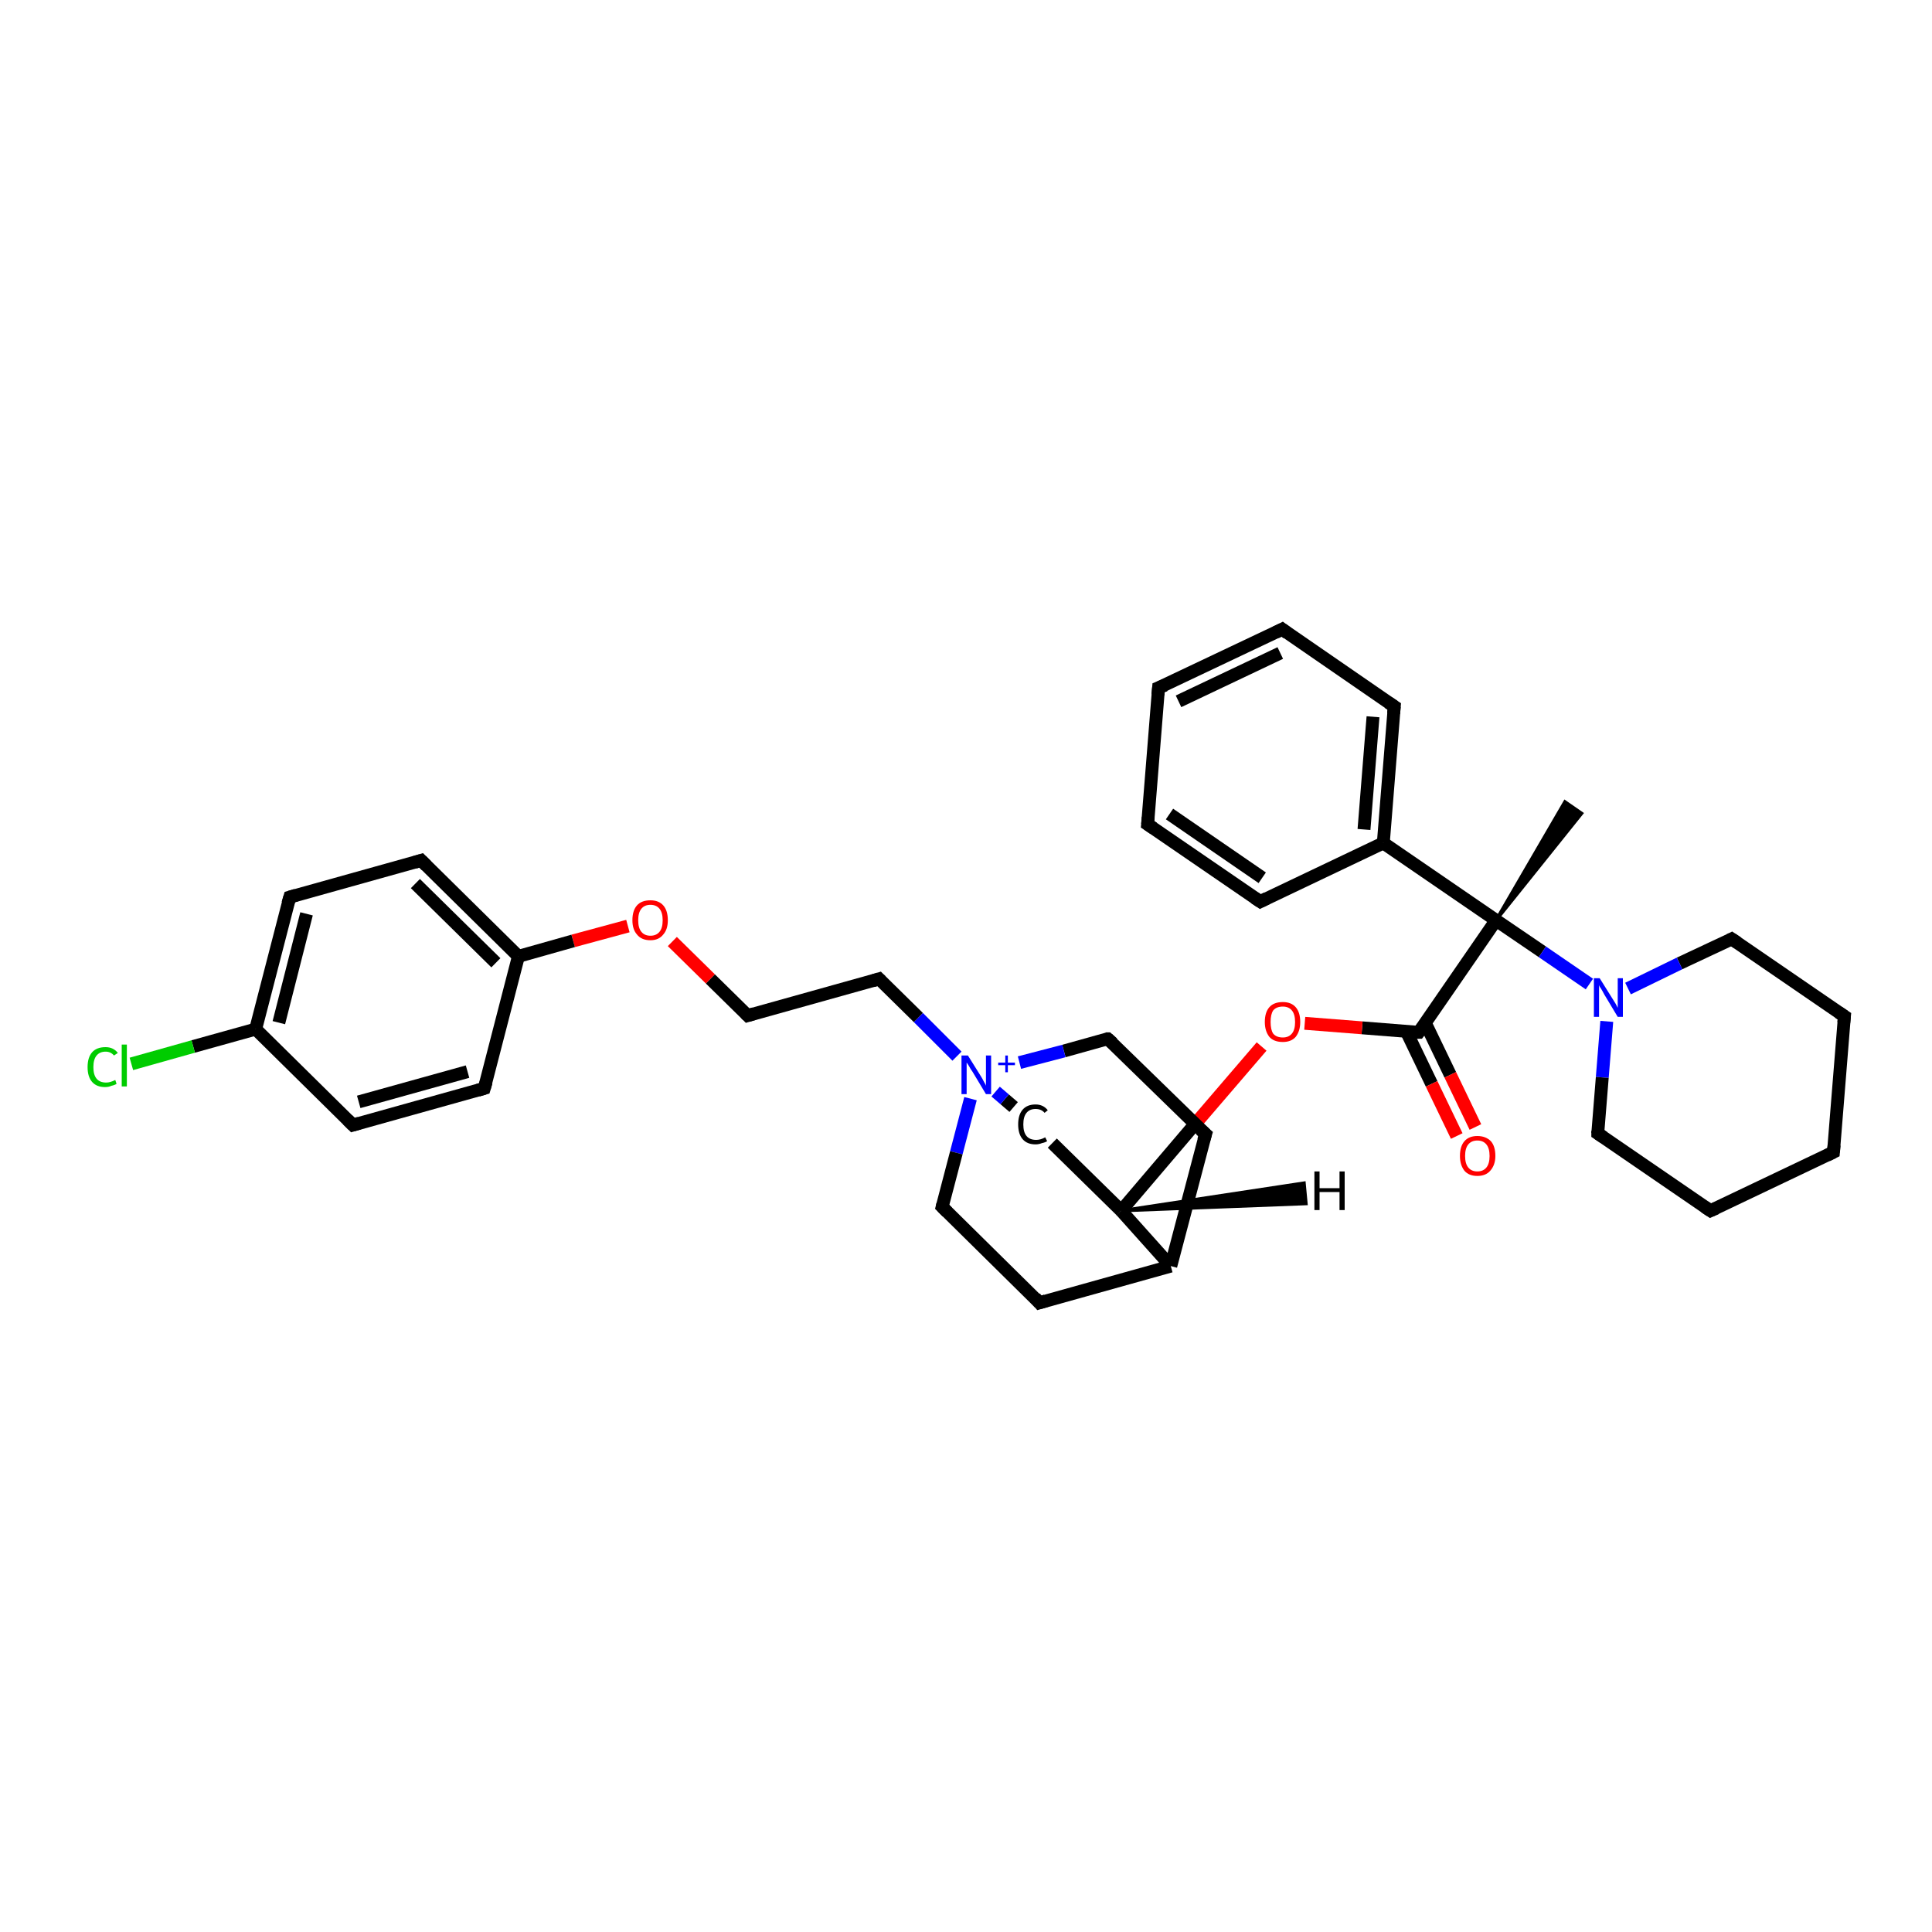 <?xml version='1.0' encoding='iso-8859-1'?>
<svg version='1.1' baseProfile='full'
              xmlns='http://www.w3.org/2000/svg'
                      xmlns:rdkit='http://www.rdkit.org/xml'
                      xmlns:xlink='http://www.w3.org/1999/xlink'
                  xml:space='preserve'
width='300px' height='300px' viewBox='0 0 300 300'>
<!-- END OF HEADER -->
<rect style='opacity:1.0;fill:#FFFFFF;stroke:none' width='300.0' height='300.0' x='0.0' y='0.0'> </rect>
<path class='bond-0 atom-1 atom-0' d='M 232.3,142.9 L 243.0,124.5 L 245.6,126.3 Z' style='fill:#000000;fill-rule:evenodd;fill-opacity:1;stroke:#000000;stroke-width:0.5px;stroke-linecap:butt;stroke-linejoin:miter;stroke-opacity:1;' />
<path class='bond-1 atom-1 atom-2' d='M 232.3,142.9 L 239.5,147.8' style='fill:none;fill-rule:evenodd;stroke:#000000;stroke-width:2.0px;stroke-linecap:butt;stroke-linejoin:miter;stroke-opacity:1' />
<path class='bond-1 atom-1 atom-2' d='M 239.5,147.8 L 246.8,152.8' style='fill:none;fill-rule:evenodd;stroke:#0000FF;stroke-width:2.0px;stroke-linecap:butt;stroke-linejoin:miter;stroke-opacity:1' />
<path class='bond-2 atom-2 atom-3' d='M 249.5,158.6 L 248.8,167.3' style='fill:none;fill-rule:evenodd;stroke:#0000FF;stroke-width:2.0px;stroke-linecap:butt;stroke-linejoin:miter;stroke-opacity:1' />
<path class='bond-2 atom-2 atom-3' d='M 248.8,167.3 L 248.1,176.0' style='fill:none;fill-rule:evenodd;stroke:#000000;stroke-width:2.0px;stroke-linecap:butt;stroke-linejoin:miter;stroke-opacity:1' />
<path class='bond-3 atom-3 atom-4' d='M 248.1,176.0 L 265.6,188.0' style='fill:none;fill-rule:evenodd;stroke:#000000;stroke-width:2.0px;stroke-linecap:butt;stroke-linejoin:miter;stroke-opacity:1' />
<path class='bond-4 atom-4 atom-5' d='M 265.6,188.0 L 284.7,178.9' style='fill:none;fill-rule:evenodd;stroke:#000000;stroke-width:2.0px;stroke-linecap:butt;stroke-linejoin:miter;stroke-opacity:1' />
<path class='bond-5 atom-5 atom-6' d='M 284.7,178.9 L 286.4,157.8' style='fill:none;fill-rule:evenodd;stroke:#000000;stroke-width:2.0px;stroke-linecap:butt;stroke-linejoin:miter;stroke-opacity:1' />
<path class='bond-6 atom-6 atom-7' d='M 286.4,157.8 L 268.9,145.8' style='fill:none;fill-rule:evenodd;stroke:#000000;stroke-width:2.0px;stroke-linecap:butt;stroke-linejoin:miter;stroke-opacity:1' />
<path class='bond-7 atom-1 atom-8' d='M 232.3,142.9 L 220.3,160.3' style='fill:none;fill-rule:evenodd;stroke:#000000;stroke-width:2.0px;stroke-linecap:butt;stroke-linejoin:miter;stroke-opacity:1' />
<path class='bond-8 atom-8 atom-9' d='M 218.4,160.2 L 222.3,168.3' style='fill:none;fill-rule:evenodd;stroke:#000000;stroke-width:2.0px;stroke-linecap:butt;stroke-linejoin:miter;stroke-opacity:1' />
<path class='bond-8 atom-8 atom-9' d='M 222.3,168.3 L 226.2,176.4' style='fill:none;fill-rule:evenodd;stroke:#FF0000;stroke-width:2.0px;stroke-linecap:butt;stroke-linejoin:miter;stroke-opacity:1' />
<path class='bond-8 atom-8 atom-9' d='M 221.3,158.8 L 225.2,166.9' style='fill:none;fill-rule:evenodd;stroke:#000000;stroke-width:2.0px;stroke-linecap:butt;stroke-linejoin:miter;stroke-opacity:1' />
<path class='bond-8 atom-8 atom-9' d='M 225.2,166.9 L 229.1,175.0' style='fill:none;fill-rule:evenodd;stroke:#FF0000;stroke-width:2.0px;stroke-linecap:butt;stroke-linejoin:miter;stroke-opacity:1' />
<path class='bond-9 atom-8 atom-10' d='M 220.3,160.3 L 211.5,159.6' style='fill:none;fill-rule:evenodd;stroke:#000000;stroke-width:2.0px;stroke-linecap:butt;stroke-linejoin:miter;stroke-opacity:1' />
<path class='bond-9 atom-8 atom-10' d='M 211.5,159.6 L 202.6,158.9' style='fill:none;fill-rule:evenodd;stroke:#FF0000;stroke-width:2.0px;stroke-linecap:butt;stroke-linejoin:miter;stroke-opacity:1' />
<path class='bond-10 atom-10 atom-11' d='M 195.9,162.5 L 185.0,175.2' style='fill:none;fill-rule:evenodd;stroke:#FF0000;stroke-width:2.0px;stroke-linecap:butt;stroke-linejoin:miter;stroke-opacity:1' />
<path class='bond-10 atom-10 atom-11' d='M 185.0,175.2 L 174.1,188.0' style='fill:none;fill-rule:evenodd;stroke:#000000;stroke-width:2.0px;stroke-linecap:butt;stroke-linejoin:miter;stroke-opacity:1' />
<path class='bond-11 atom-11 atom-12' d='M 174.1,188.0 L 163.4,177.5' style='fill:none;fill-rule:evenodd;stroke:#000000;stroke-width:2.0px;stroke-linecap:butt;stroke-linejoin:miter;stroke-opacity:1' />
<path class='bond-12 atom-12 atom-13' d='M 157.4,171.9 L 156.0,170.7' style='fill:none;fill-rule:evenodd;stroke:#000000;stroke-width:2.0px;stroke-linecap:butt;stroke-linejoin:miter;stroke-opacity:1' />
<path class='bond-12 atom-12 atom-13' d='M 156.0,170.7 L 154.6,169.5' style='fill:none;fill-rule:evenodd;stroke:#0000FF;stroke-width:2.0px;stroke-linecap:butt;stroke-linejoin:miter;stroke-opacity:1' />
<path class='bond-13 atom-13 atom-14' d='M 148.6,164.0 L 142.6,158.0' style='fill:none;fill-rule:evenodd;stroke:#0000FF;stroke-width:2.0px;stroke-linecap:butt;stroke-linejoin:miter;stroke-opacity:1' />
<path class='bond-13 atom-13 atom-14' d='M 142.6,158.0 L 136.5,152.0' style='fill:none;fill-rule:evenodd;stroke:#000000;stroke-width:2.0px;stroke-linecap:butt;stroke-linejoin:miter;stroke-opacity:1' />
<path class='bond-14 atom-14 atom-15' d='M 136.5,152.0 L 116.1,157.7' style='fill:none;fill-rule:evenodd;stroke:#000000;stroke-width:2.0px;stroke-linecap:butt;stroke-linejoin:miter;stroke-opacity:1' />
<path class='bond-15 atom-15 atom-16' d='M 116.1,157.7 L 110.3,152.0' style='fill:none;fill-rule:evenodd;stroke:#000000;stroke-width:2.0px;stroke-linecap:butt;stroke-linejoin:miter;stroke-opacity:1' />
<path class='bond-15 atom-15 atom-16' d='M 110.3,152.0 L 104.4,146.2' style='fill:none;fill-rule:evenodd;stroke:#FF0000;stroke-width:2.0px;stroke-linecap:butt;stroke-linejoin:miter;stroke-opacity:1' />
<path class='bond-16 atom-16 atom-17' d='M 97.5,143.8 L 89.0,146.1' style='fill:none;fill-rule:evenodd;stroke:#FF0000;stroke-width:2.0px;stroke-linecap:butt;stroke-linejoin:miter;stroke-opacity:1' />
<path class='bond-16 atom-16 atom-17' d='M 89.0,146.1 L 80.5,148.5' style='fill:none;fill-rule:evenodd;stroke:#000000;stroke-width:2.0px;stroke-linecap:butt;stroke-linejoin:miter;stroke-opacity:1' />
<path class='bond-17 atom-17 atom-18' d='M 80.5,148.5 L 65.4,133.6' style='fill:none;fill-rule:evenodd;stroke:#000000;stroke-width:2.0px;stroke-linecap:butt;stroke-linejoin:miter;stroke-opacity:1' />
<path class='bond-17 atom-17 atom-18' d='M 77.0,149.5 L 64.5,137.2' style='fill:none;fill-rule:evenodd;stroke:#000000;stroke-width:2.0px;stroke-linecap:butt;stroke-linejoin:miter;stroke-opacity:1' />
<path class='bond-18 atom-18 atom-19' d='M 65.4,133.6 L 45.0,139.3' style='fill:none;fill-rule:evenodd;stroke:#000000;stroke-width:2.0px;stroke-linecap:butt;stroke-linejoin:miter;stroke-opacity:1' />
<path class='bond-19 atom-19 atom-20' d='M 45.0,139.3 L 39.7,159.8' style='fill:none;fill-rule:evenodd;stroke:#000000;stroke-width:2.0px;stroke-linecap:butt;stroke-linejoin:miter;stroke-opacity:1' />
<path class='bond-19 atom-19 atom-20' d='M 47.6,141.9 L 43.3,158.8' style='fill:none;fill-rule:evenodd;stroke:#000000;stroke-width:2.0px;stroke-linecap:butt;stroke-linejoin:miter;stroke-opacity:1' />
<path class='bond-20 atom-20 atom-21' d='M 39.7,159.8 L 30.0,162.5' style='fill:none;fill-rule:evenodd;stroke:#000000;stroke-width:2.0px;stroke-linecap:butt;stroke-linejoin:miter;stroke-opacity:1' />
<path class='bond-20 atom-20 atom-21' d='M 30.0,162.5 L 20.4,165.2' style='fill:none;fill-rule:evenodd;stroke:#00CC00;stroke-width:2.0px;stroke-linecap:butt;stroke-linejoin:miter;stroke-opacity:1' />
<path class='bond-21 atom-20 atom-22' d='M 39.7,159.8 L 54.8,174.7' style='fill:none;fill-rule:evenodd;stroke:#000000;stroke-width:2.0px;stroke-linecap:butt;stroke-linejoin:miter;stroke-opacity:1' />
<path class='bond-22 atom-22 atom-23' d='M 54.8,174.7 L 75.2,169.0' style='fill:none;fill-rule:evenodd;stroke:#000000;stroke-width:2.0px;stroke-linecap:butt;stroke-linejoin:miter;stroke-opacity:1' />
<path class='bond-22 atom-22 atom-23' d='M 55.7,171.1 L 72.6,166.4' style='fill:none;fill-rule:evenodd;stroke:#000000;stroke-width:2.0px;stroke-linecap:butt;stroke-linejoin:miter;stroke-opacity:1' />
<path class='bond-23 atom-13 atom-24' d='M 150.7,170.6 L 148.5,179.0' style='fill:none;fill-rule:evenodd;stroke:#0000FF;stroke-width:2.0px;stroke-linecap:butt;stroke-linejoin:miter;stroke-opacity:1' />
<path class='bond-23 atom-13 atom-24' d='M 148.5,179.0 L 146.3,187.4' style='fill:none;fill-rule:evenodd;stroke:#000000;stroke-width:2.0px;stroke-linecap:butt;stroke-linejoin:miter;stroke-opacity:1' />
<path class='bond-24 atom-24 atom-25' d='M 146.3,187.4 L 161.4,202.3' style='fill:none;fill-rule:evenodd;stroke:#000000;stroke-width:2.0px;stroke-linecap:butt;stroke-linejoin:miter;stroke-opacity:1' />
<path class='bond-25 atom-25 atom-26' d='M 161.4,202.3 L 181.8,196.6' style='fill:none;fill-rule:evenodd;stroke:#000000;stroke-width:2.0px;stroke-linecap:butt;stroke-linejoin:miter;stroke-opacity:1' />
<path class='bond-26 atom-26 atom-27' d='M 181.8,196.6 L 187.2,176.1' style='fill:none;fill-rule:evenodd;stroke:#000000;stroke-width:2.0px;stroke-linecap:butt;stroke-linejoin:miter;stroke-opacity:1' />
<path class='bond-27 atom-27 atom-28' d='M 187.2,176.1 L 172.0,161.3' style='fill:none;fill-rule:evenodd;stroke:#000000;stroke-width:2.0px;stroke-linecap:butt;stroke-linejoin:miter;stroke-opacity:1' />
<path class='bond-28 atom-1 atom-29' d='M 232.3,142.9 L 214.8,130.9' style='fill:none;fill-rule:evenodd;stroke:#000000;stroke-width:2.0px;stroke-linecap:butt;stroke-linejoin:miter;stroke-opacity:1' />
<path class='bond-29 atom-29 atom-30' d='M 214.8,130.9 L 216.5,109.7' style='fill:none;fill-rule:evenodd;stroke:#000000;stroke-width:2.0px;stroke-linecap:butt;stroke-linejoin:miter;stroke-opacity:1' />
<path class='bond-29 atom-29 atom-30' d='M 211.8,128.8 L 213.2,111.3' style='fill:none;fill-rule:evenodd;stroke:#000000;stroke-width:2.0px;stroke-linecap:butt;stroke-linejoin:miter;stroke-opacity:1' />
<path class='bond-30 atom-30 atom-31' d='M 216.5,109.7 L 199.1,97.7' style='fill:none;fill-rule:evenodd;stroke:#000000;stroke-width:2.0px;stroke-linecap:butt;stroke-linejoin:miter;stroke-opacity:1' />
<path class='bond-31 atom-31 atom-32' d='M 199.1,97.7 L 179.9,106.8' style='fill:none;fill-rule:evenodd;stroke:#000000;stroke-width:2.0px;stroke-linecap:butt;stroke-linejoin:miter;stroke-opacity:1' />
<path class='bond-31 atom-31 atom-32' d='M 198.8,101.4 L 183.0,108.9' style='fill:none;fill-rule:evenodd;stroke:#000000;stroke-width:2.0px;stroke-linecap:butt;stroke-linejoin:miter;stroke-opacity:1' />
<path class='bond-32 atom-32 atom-33' d='M 179.9,106.8 L 178.2,128.0' style='fill:none;fill-rule:evenodd;stroke:#000000;stroke-width:2.0px;stroke-linecap:butt;stroke-linejoin:miter;stroke-opacity:1' />
<path class='bond-33 atom-33 atom-34' d='M 178.2,128.0 L 195.7,140.0' style='fill:none;fill-rule:evenodd;stroke:#000000;stroke-width:2.0px;stroke-linecap:butt;stroke-linejoin:miter;stroke-opacity:1' />
<path class='bond-33 atom-33 atom-34' d='M 181.6,126.4 L 196.0,136.3' style='fill:none;fill-rule:evenodd;stroke:#000000;stroke-width:2.0px;stroke-linecap:butt;stroke-linejoin:miter;stroke-opacity:1' />
<path class='bond-34 atom-7 atom-2' d='M 268.9,145.8 L 260.8,149.6' style='fill:none;fill-rule:evenodd;stroke:#000000;stroke-width:2.0px;stroke-linecap:butt;stroke-linejoin:miter;stroke-opacity:1' />
<path class='bond-34 atom-7 atom-2' d='M 260.8,149.6 L 252.8,153.5' style='fill:none;fill-rule:evenodd;stroke:#0000FF;stroke-width:2.0px;stroke-linecap:butt;stroke-linejoin:miter;stroke-opacity:1' />
<path class='bond-35 atom-26 atom-11' d='M 181.8,196.6 L 174.1,188.0' style='fill:none;fill-rule:evenodd;stroke:#000000;stroke-width:2.0px;stroke-linecap:butt;stroke-linejoin:miter;stroke-opacity:1' />
<path class='bond-36 atom-34 atom-29' d='M 195.7,140.0 L 214.8,130.9' style='fill:none;fill-rule:evenodd;stroke:#000000;stroke-width:2.0px;stroke-linecap:butt;stroke-linejoin:miter;stroke-opacity:1' />
<path class='bond-37 atom-28 atom-13' d='M 172.0,161.3 L 165.2,163.2' style='fill:none;fill-rule:evenodd;stroke:#000000;stroke-width:2.0px;stroke-linecap:butt;stroke-linejoin:miter;stroke-opacity:1' />
<path class='bond-37 atom-28 atom-13' d='M 165.2,163.2 L 158.3,165.0' style='fill:none;fill-rule:evenodd;stroke:#0000FF;stroke-width:2.0px;stroke-linecap:butt;stroke-linejoin:miter;stroke-opacity:1' />
<path class='bond-38 atom-23 atom-17' d='M 75.2,169.0 L 80.5,148.5' style='fill:none;fill-rule:evenodd;stroke:#000000;stroke-width:2.0px;stroke-linecap:butt;stroke-linejoin:miter;stroke-opacity:1' />
<path class='bond-39 atom-11 atom-35' d='M 174.1,188.0 L 202.5,183.7 L 202.8,186.9 Z' style='fill:#000000;fill-rule:evenodd;fill-opacity:1;stroke:#000000;stroke-width:0.5px;stroke-linecap:butt;stroke-linejoin:miter;stroke-opacity:1;' />
<path d='M 248.1,175.6 L 248.1,176.0 L 249.0,176.6' style='fill:none;stroke:#000000;stroke-width:2.0px;stroke-linecap:butt;stroke-linejoin:miter;stroke-opacity:1;' />
<path d='M 264.7,187.4 L 265.6,188.0 L 266.5,187.6' style='fill:none;stroke:#000000;stroke-width:2.0px;stroke-linecap:butt;stroke-linejoin:miter;stroke-opacity:1;' />
<path d='M 283.7,179.4 L 284.7,178.9 L 284.8,177.8' style='fill:none;stroke:#000000;stroke-width:2.0px;stroke-linecap:butt;stroke-linejoin:miter;stroke-opacity:1;' />
<path d='M 286.3,158.8 L 286.4,157.8 L 285.5,157.2' style='fill:none;stroke:#000000;stroke-width:2.0px;stroke-linecap:butt;stroke-linejoin:miter;stroke-opacity:1;' />
<path d='M 269.8,146.4 L 268.9,145.8 L 268.5,146.0' style='fill:none;stroke:#000000;stroke-width:2.0px;stroke-linecap:butt;stroke-linejoin:miter;stroke-opacity:1;' />
<path d='M 220.9,159.5 L 220.3,160.3 L 219.9,160.3' style='fill:none;stroke:#000000;stroke-width:2.0px;stroke-linecap:butt;stroke-linejoin:miter;stroke-opacity:1;' />
<path d='M 136.8,152.3 L 136.5,152.0 L 135.5,152.3' style='fill:none;stroke:#000000;stroke-width:2.0px;stroke-linecap:butt;stroke-linejoin:miter;stroke-opacity:1;' />
<path d='M 117.1,157.4 L 116.1,157.7 L 115.8,157.4' style='fill:none;stroke:#000000;stroke-width:2.0px;stroke-linecap:butt;stroke-linejoin:miter;stroke-opacity:1;' />
<path d='M 66.2,134.4 L 65.4,133.6 L 64.4,133.9' style='fill:none;stroke:#000000;stroke-width:2.0px;stroke-linecap:butt;stroke-linejoin:miter;stroke-opacity:1;' />
<path d='M 46.0,139.0 L 45.0,139.3 L 44.7,140.3' style='fill:none;stroke:#000000;stroke-width:2.0px;stroke-linecap:butt;stroke-linejoin:miter;stroke-opacity:1;' />
<path d='M 54.0,173.9 L 54.8,174.7 L 55.8,174.4' style='fill:none;stroke:#000000;stroke-width:2.0px;stroke-linecap:butt;stroke-linejoin:miter;stroke-opacity:1;' />
<path d='M 74.2,169.3 L 75.2,169.0 L 75.5,168.0' style='fill:none;stroke:#000000;stroke-width:2.0px;stroke-linecap:butt;stroke-linejoin:miter;stroke-opacity:1;' />
<path d='M 146.4,187.0 L 146.3,187.4 L 147.1,188.2' style='fill:none;stroke:#000000;stroke-width:2.0px;stroke-linecap:butt;stroke-linejoin:miter;stroke-opacity:1;' />
<path d='M 160.7,201.5 L 161.4,202.3 L 162.4,202.0' style='fill:none;stroke:#000000;stroke-width:2.0px;stroke-linecap:butt;stroke-linejoin:miter;stroke-opacity:1;' />
<path d='M 186.9,177.1 L 187.2,176.1 L 186.4,175.4' style='fill:none;stroke:#000000;stroke-width:2.0px;stroke-linecap:butt;stroke-linejoin:miter;stroke-opacity:1;' />
<path d='M 172.8,162.0 L 172.0,161.3 L 171.7,161.3' style='fill:none;stroke:#000000;stroke-width:2.0px;stroke-linecap:butt;stroke-linejoin:miter;stroke-opacity:1;' />
<path d='M 216.4,110.8 L 216.5,109.7 L 215.6,109.1' style='fill:none;stroke:#000000;stroke-width:2.0px;stroke-linecap:butt;stroke-linejoin:miter;stroke-opacity:1;' />
<path d='M 199.9,98.3 L 199.1,97.7 L 198.1,98.2' style='fill:none;stroke:#000000;stroke-width:2.0px;stroke-linecap:butt;stroke-linejoin:miter;stroke-opacity:1;' />
<path d='M 180.9,106.4 L 179.9,106.8 L 179.8,107.9' style='fill:none;stroke:#000000;stroke-width:2.0px;stroke-linecap:butt;stroke-linejoin:miter;stroke-opacity:1;' />
<path d='M 178.3,126.9 L 178.2,128.0 L 179.1,128.6' style='fill:none;stroke:#000000;stroke-width:2.0px;stroke-linecap:butt;stroke-linejoin:miter;stroke-opacity:1;' />
<path d='M 194.8,139.4 L 195.7,140.0 L 196.7,139.5' style='fill:none;stroke:#000000;stroke-width:2.0px;stroke-linecap:butt;stroke-linejoin:miter;stroke-opacity:1;' />
<path class='atom-2' d='M 248.4 151.9
L 250.4 155.1
Q 250.6 155.4, 250.9 155.9
Q 251.2 156.5, 251.2 156.5
L 251.2 151.9
L 252.0 151.9
L 252.0 157.9
L 251.2 157.9
L 249.1 154.4
Q 248.9 154.0, 248.6 153.5
Q 248.3 153.1, 248.3 152.9
L 248.3 157.9
L 247.5 157.9
L 247.5 151.9
L 248.4 151.9
' fill='#0000FF'/>
<path class='atom-9' d='M 226.7 179.5
Q 226.7 178.0, 227.4 177.2
Q 228.1 176.4, 229.4 176.4
Q 230.7 176.4, 231.5 177.2
Q 232.2 178.0, 232.2 179.5
Q 232.2 180.9, 231.4 181.8
Q 230.7 182.6, 229.4 182.6
Q 228.1 182.6, 227.4 181.8
Q 226.7 180.9, 226.7 179.5
M 229.4 181.9
Q 230.3 181.9, 230.8 181.3
Q 231.3 180.7, 231.3 179.5
Q 231.3 178.3, 230.8 177.7
Q 230.3 177.1, 229.4 177.1
Q 228.5 177.1, 228.0 177.7
Q 227.5 178.3, 227.5 179.5
Q 227.5 180.7, 228.0 181.3
Q 228.5 181.9, 229.4 181.9
' fill='#FF0000'/>
<path class='atom-10' d='M 196.4 158.7
Q 196.4 157.2, 197.1 156.4
Q 197.8 155.6, 199.2 155.6
Q 200.5 155.6, 201.2 156.4
Q 201.9 157.2, 201.9 158.7
Q 201.9 160.1, 201.2 161.0
Q 200.5 161.8, 199.2 161.8
Q 197.8 161.8, 197.1 161.0
Q 196.4 160.1, 196.4 158.7
M 199.2 161.1
Q 200.1 161.1, 200.6 160.5
Q 201.1 159.9, 201.1 158.7
Q 201.1 157.5, 200.6 156.9
Q 200.1 156.3, 199.2 156.3
Q 198.2 156.3, 197.7 156.9
Q 197.3 157.5, 197.3 158.7
Q 197.3 159.9, 197.7 160.5
Q 198.2 161.1, 199.2 161.1
' fill='#FF0000'/>
<path class='atom-12' d='M 158.1 174.6
Q 158.1 173.1, 158.8 172.3
Q 159.5 171.5, 160.8 171.5
Q 162.0 171.5, 162.7 172.4
L 162.2 172.8
Q 161.7 172.2, 160.8 172.2
Q 159.9 172.2, 159.4 172.8
Q 158.9 173.4, 158.9 174.6
Q 158.9 175.8, 159.4 176.4
Q 159.9 177.0, 160.9 177.0
Q 161.6 177.0, 162.3 176.6
L 162.6 177.2
Q 162.3 177.4, 161.8 177.5
Q 161.3 177.7, 160.8 177.7
Q 159.5 177.7, 158.8 176.9
Q 158.1 176.1, 158.1 174.6
' fill='#000000'/>
<path class='atom-13' d='M 150.3 163.9
L 152.3 167.1
Q 152.5 167.4, 152.8 168.0
Q 153.1 168.5, 153.1 168.6
L 153.1 163.9
L 153.9 163.9
L 153.9 169.9
L 153.1 169.9
L 151.0 166.4
Q 150.7 166.0, 150.5 165.6
Q 150.2 165.1, 150.1 165.0
L 150.1 169.9
L 149.3 169.9
L 149.3 163.9
L 150.3 163.9
' fill='#0000FF'/>
<path class='atom-13' d='M 155.0 165.0
L 156.1 165.0
L 156.1 163.9
L 156.5 163.9
L 156.5 165.0
L 157.6 165.0
L 157.6 165.4
L 156.5 165.4
L 156.5 166.5
L 156.1 166.5
L 156.1 165.4
L 155.0 165.4
L 155.0 165.0
' fill='#0000FF'/>
<path class='atom-16' d='M 98.2 142.9
Q 98.2 141.4, 98.9 140.6
Q 99.6 139.8, 101.0 139.8
Q 102.3 139.8, 103.0 140.6
Q 103.7 141.4, 103.7 142.9
Q 103.7 144.3, 103.0 145.1
Q 102.3 146.0, 101.0 146.0
Q 99.6 146.0, 98.9 145.1
Q 98.2 144.3, 98.2 142.9
M 101.0 145.3
Q 101.9 145.3, 102.4 144.7
Q 102.9 144.1, 102.9 142.9
Q 102.9 141.7, 102.4 141.1
Q 101.9 140.5, 101.0 140.5
Q 100.1 140.5, 99.6 141.1
Q 99.1 141.7, 99.1 142.9
Q 99.1 144.1, 99.6 144.7
Q 100.1 145.3, 101.0 145.3
' fill='#FF0000'/>
<path class='atom-21' d='M 13.6 165.7
Q 13.6 164.2, 14.3 163.4
Q 15.0 162.6, 16.4 162.6
Q 17.6 162.6, 18.3 163.5
L 17.7 163.9
Q 17.2 163.3, 16.4 163.3
Q 15.5 163.3, 15.0 163.9
Q 14.5 164.5, 14.5 165.7
Q 14.5 166.9, 15.0 167.5
Q 15.5 168.1, 16.5 168.1
Q 17.1 168.1, 17.9 167.7
L 18.1 168.3
Q 17.8 168.5, 17.3 168.6
Q 16.9 168.8, 16.3 168.8
Q 15.0 168.8, 14.3 168.0
Q 13.6 167.2, 13.6 165.7
' fill='#00CC00'/>
<path class='atom-21' d='M 18.9 162.2
L 19.7 162.2
L 19.7 168.7
L 18.9 168.7
L 18.9 162.2
' fill='#00CC00'/>
<path class='atom-35' d='M 204.1 181.9
L 204.9 181.9
L 204.9 184.5
L 208.0 184.5
L 208.0 181.9
L 208.8 181.9
L 208.8 187.9
L 208.0 187.9
L 208.0 185.1
L 204.9 185.1
L 204.9 187.9
L 204.1 187.9
L 204.1 181.9
' fill='#000000'/>
</svg>

